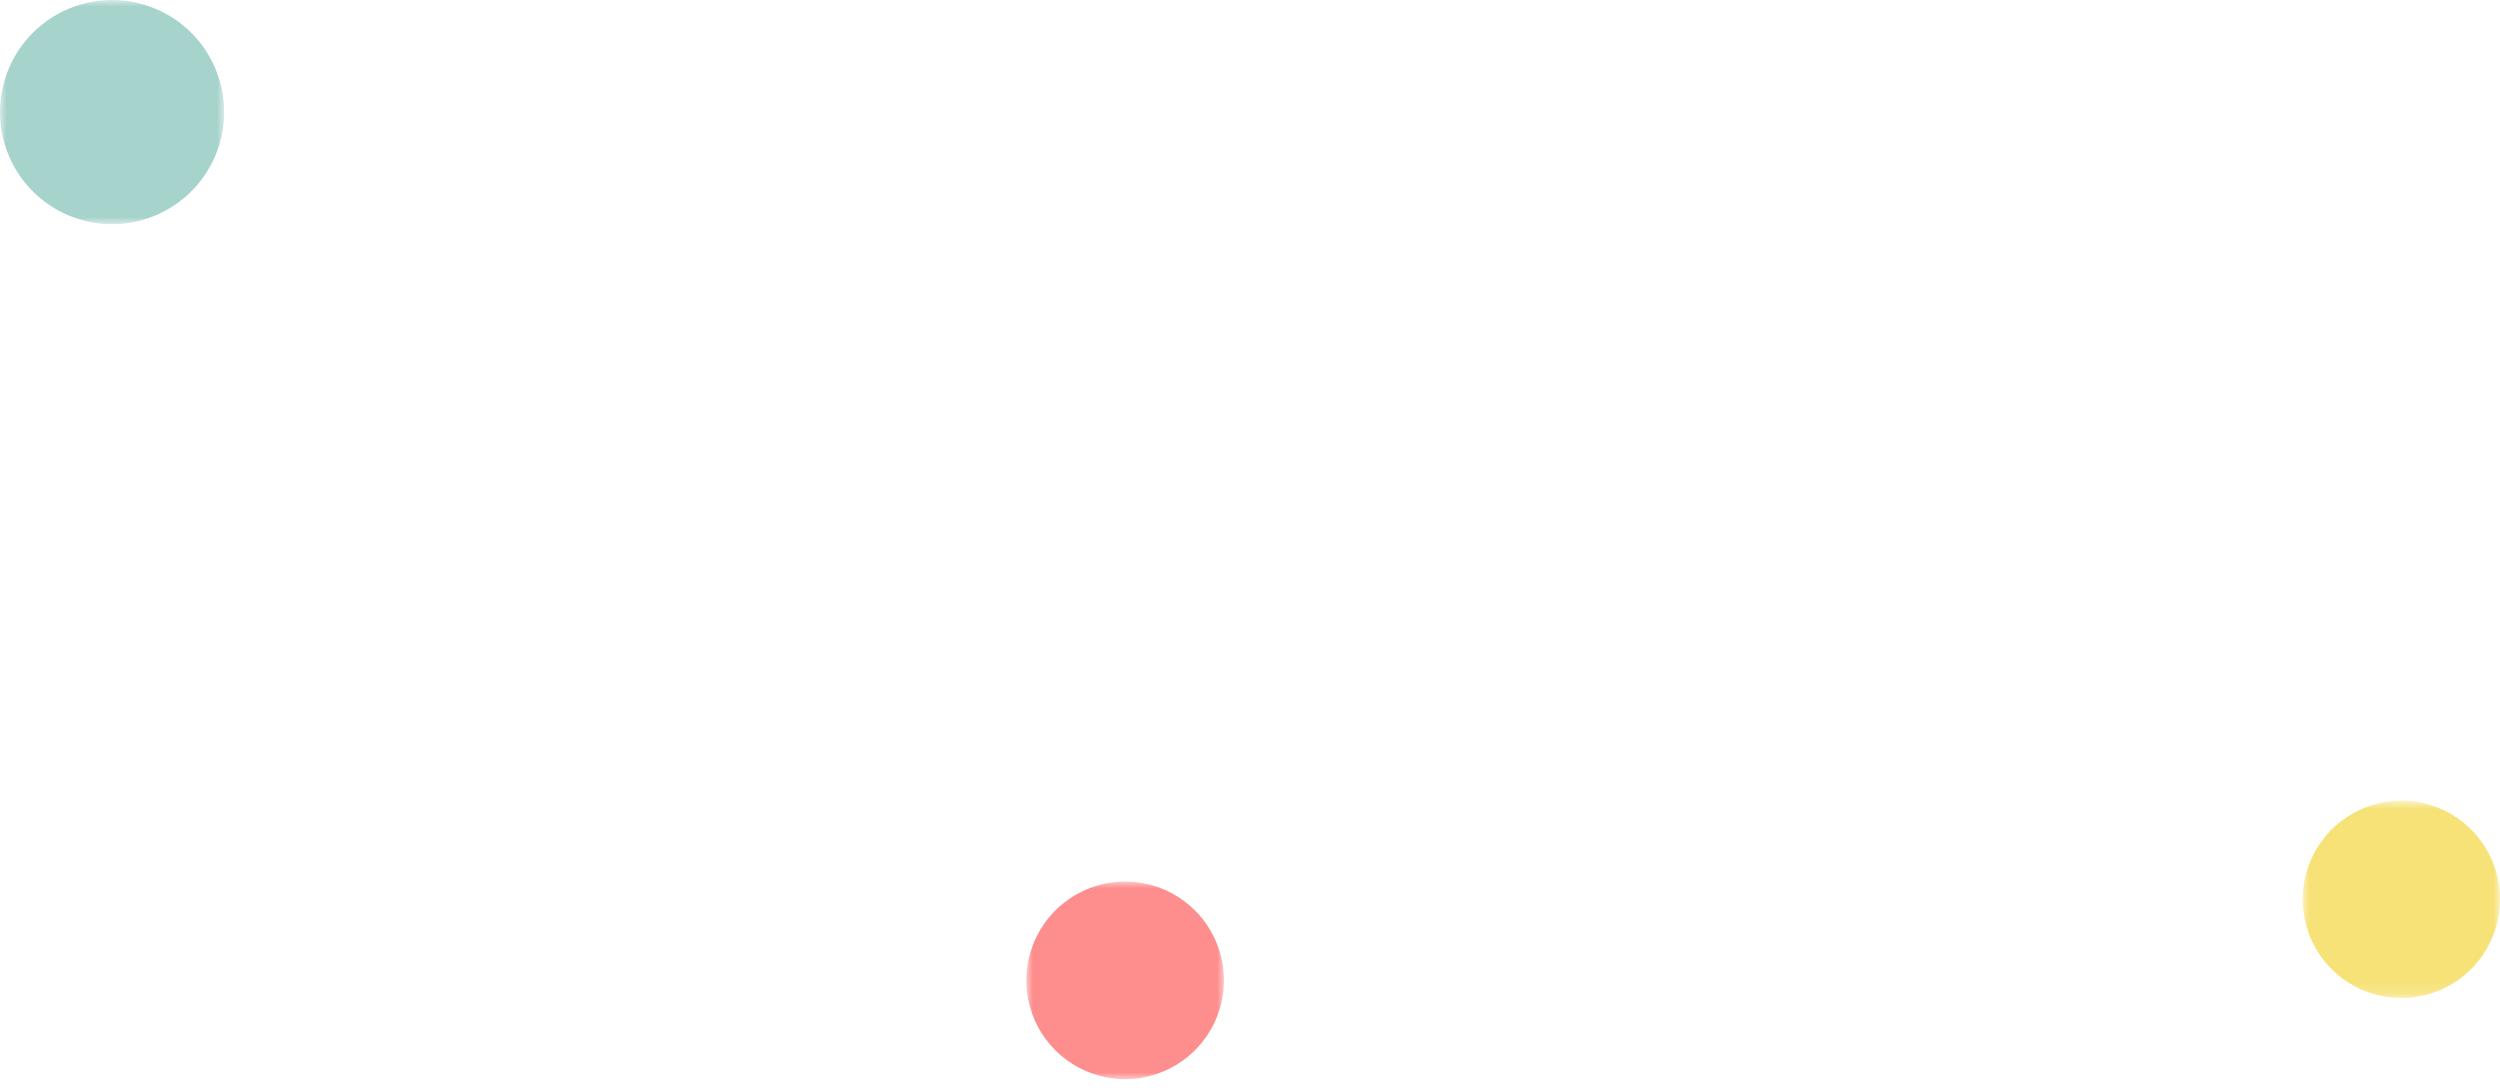 <svg width="190" height="83" viewBox="0 0 190 83" fill="none" xmlns="http://www.w3.org/2000/svg">
<mask id="mask0_631_5560" style="mask-type:luminance" maskUnits="userSpaceOnUse" x="0" y="0" width="18" height="18">
<path d="M17.037 0H0V17.037H17.037V0Z" fill="white"/>
</mask>
<g mask="url(#mask0_631_5560)">
<path d="M17.036 8.518C17.036 10.203 16.537 11.85 15.601 13.251C14.665 14.652 13.334 15.744 11.778 16.389C10.221 17.034 8.508 17.203 6.855 16.874C5.203 16.546 3.685 15.734 2.493 14.543C1.302 13.351 0.49 11.833 0.162 10.181C-0.167 8.528 0.002 6.815 0.647 5.258C1.292 3.702 2.384 2.371 3.785 1.435C5.186 0.499 6.833 -0 8.518 5.87126e-08C10.777 5.87126e-08 12.944 0.897 14.541 2.495C16.139 4.092 17.036 6.259 17.036 8.518Z" fill="#A7D3CD"/>
</g>
<mask id="mask1_631_5560" style="mask-type:luminance" maskUnits="userSpaceOnUse" x="175" y="60" width="15" height="16">
<path d="M190 60.849H175V75.849H190V60.849Z" fill="white"/>
</mask>
<g mask="url(#mask1_631_5560)">
<path d="M190.001 68.349C190.001 69.832 189.561 71.282 188.737 72.515C187.913 73.749 186.741 74.71 185.371 75.278C184.001 75.845 182.493 75.994 181.038 75.704C179.583 75.415 178.247 74.701 177.198 73.652C176.149 72.603 175.435 71.267 175.145 69.812C174.856 68.357 175.004 66.849 175.572 65.479C176.14 64.108 177.101 62.937 178.334 62.113C179.568 61.289 181.018 60.849 182.501 60.849C183.486 60.849 184.461 61.043 185.371 61.42C186.281 61.797 187.108 62.349 187.804 63.045C188.501 63.742 189.053 64.569 189.43 65.479C189.807 66.389 190.001 67.364 190.001 68.349Z" fill="#F7E277"/>
</g>
<mask id="mask2_631_5560" style="mask-type:luminance" maskUnits="userSpaceOnUse" x="78" y="67" width="16" height="16">
<path d="M93.019 67H78V82.019H93.019V67Z" fill="white"/>
</mask>
<g mask="url(#mask2_631_5560)">
<path d="M93.02 74.507C93.02 75.992 92.58 77.444 91.754 78.679C90.93 79.913 89.757 80.876 88.385 81.444C87.013 82.013 85.503 82.162 84.046 81.872C82.59 81.582 81.252 80.867 80.202 79.817C79.151 78.767 78.436 77.429 78.146 75.973C77.856 74.516 78.005 73.006 78.573 71.634C79.141 70.262 80.104 69.089 81.338 68.264C82.573 67.439 84.025 66.998 85.51 66.998C86.496 66.998 87.473 67.192 88.384 67.569C89.295 67.947 90.123 68.5 90.82 69.197C91.518 69.894 92.071 70.722 92.448 71.633C92.826 72.544 93.02 73.521 93.02 74.507Z" fill="#FE8E8D"/>
</g>
</svg>
